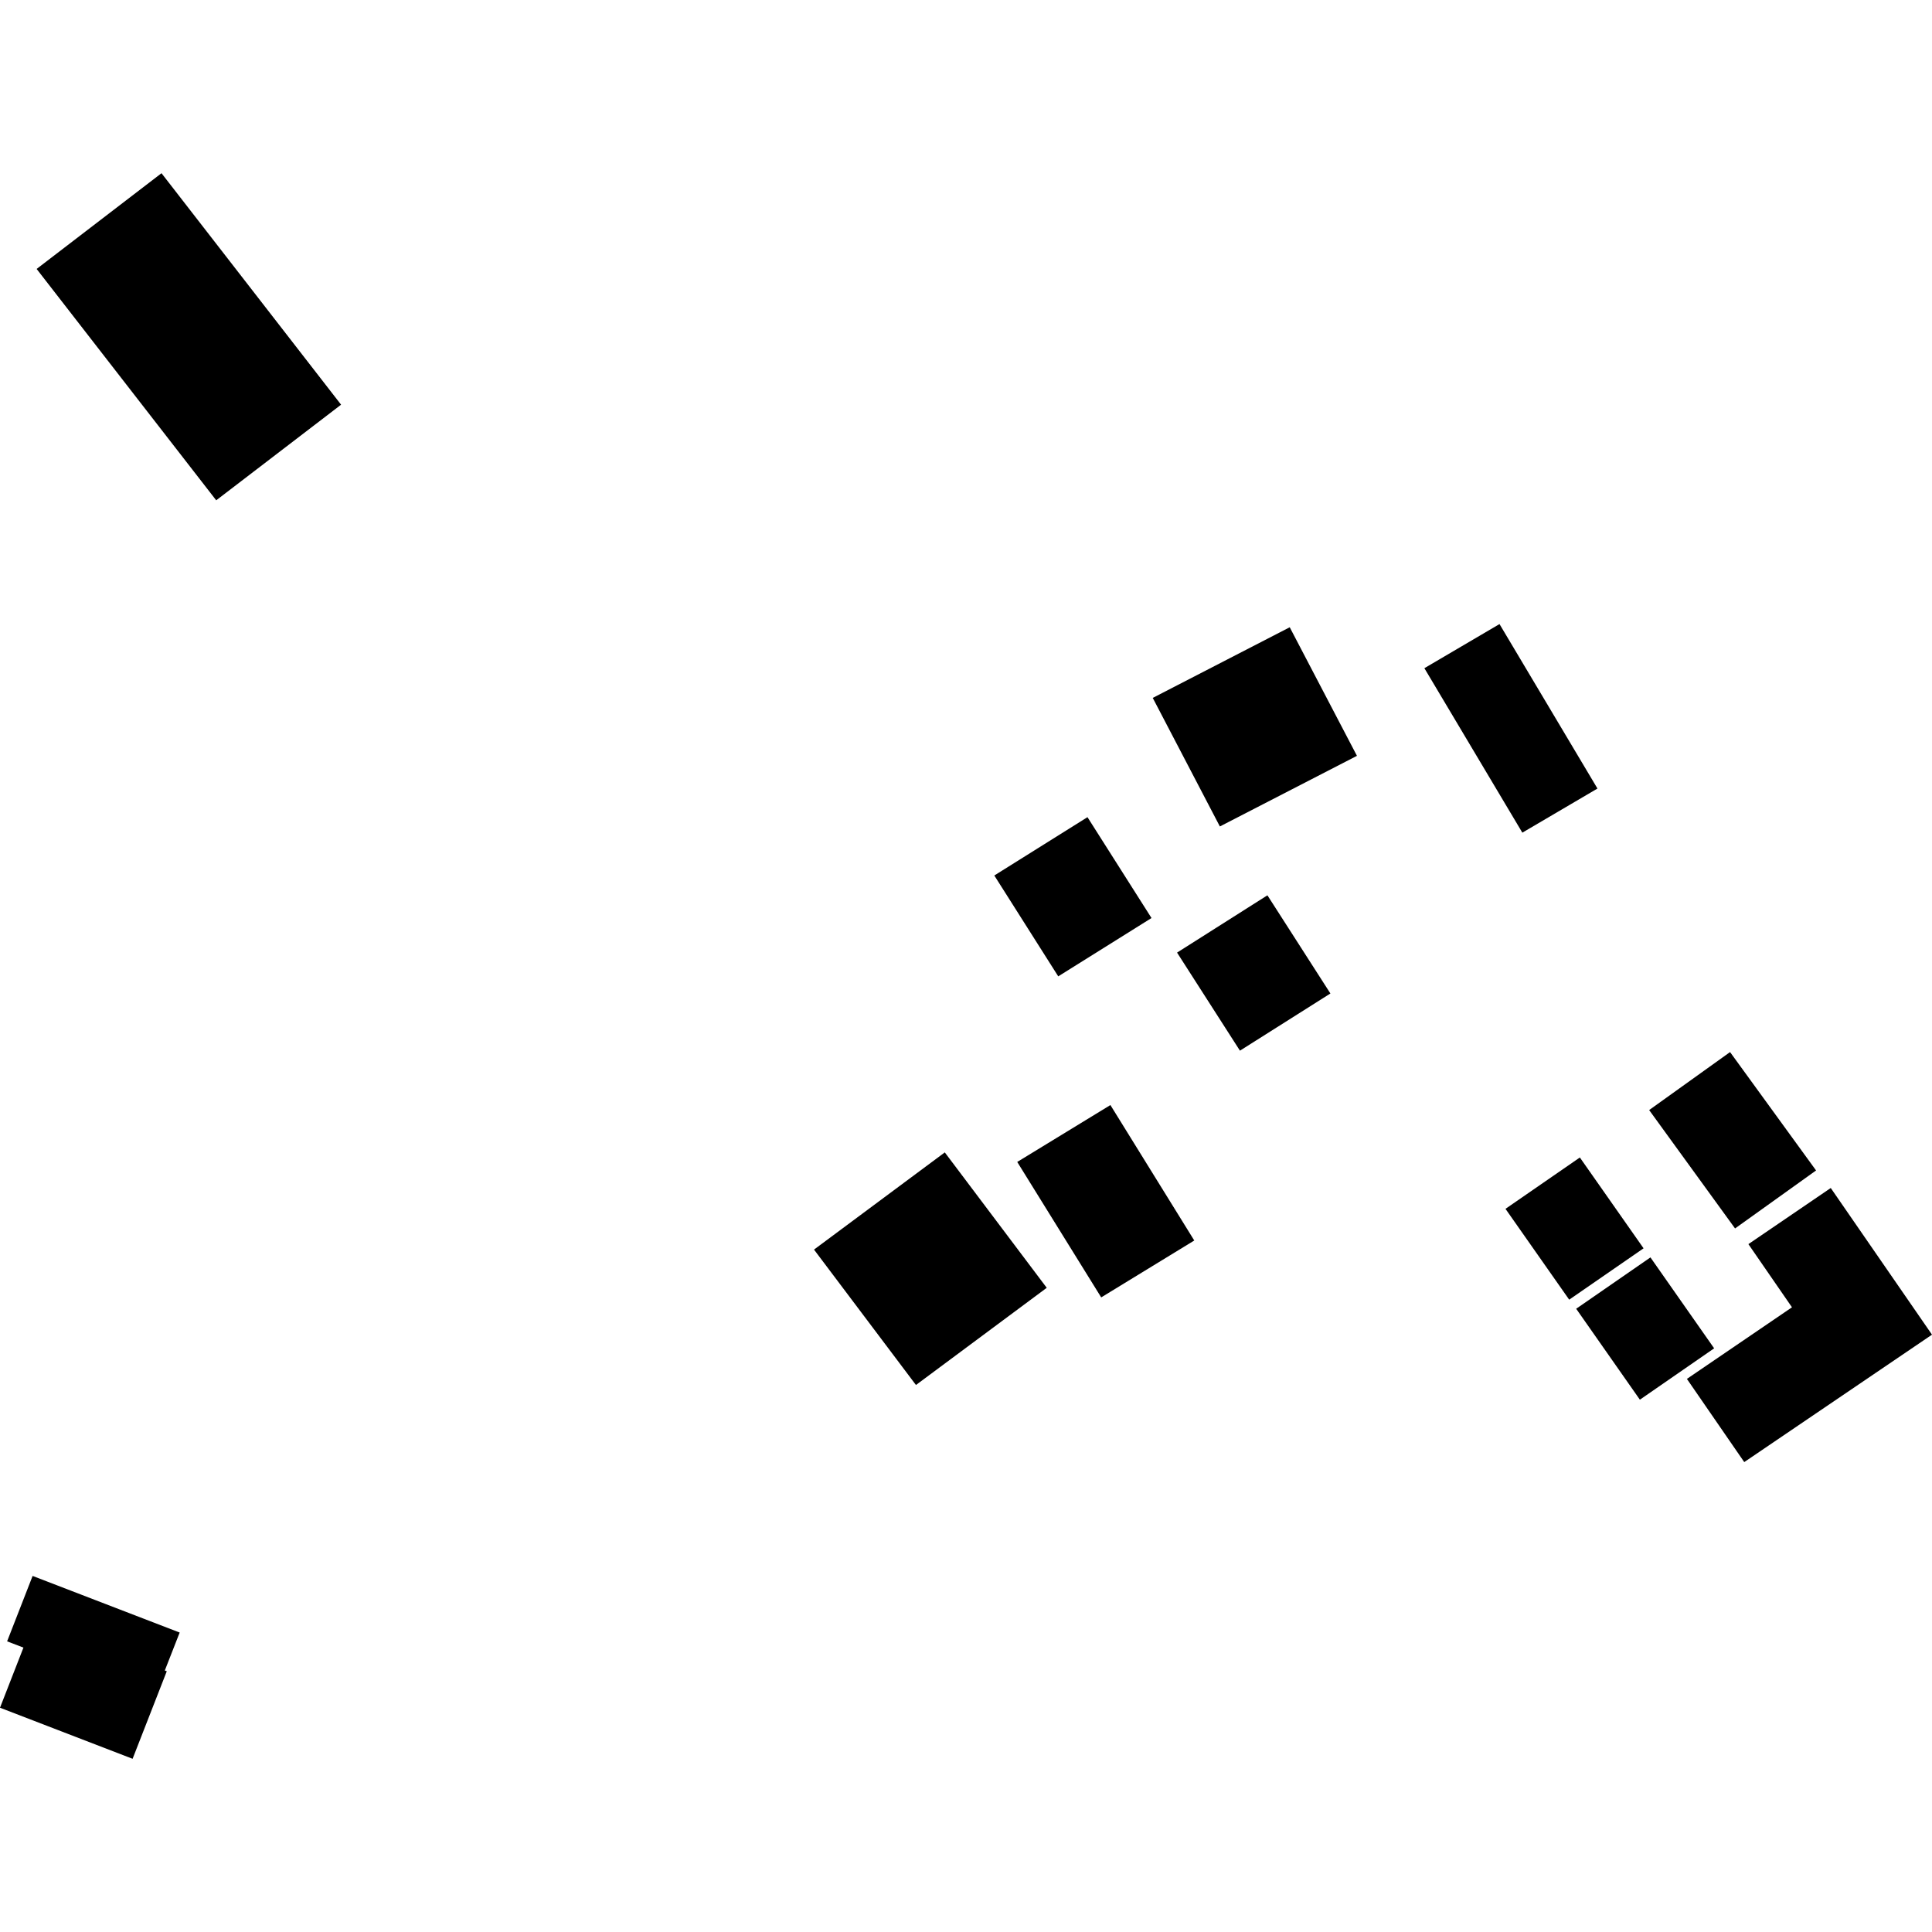 <?xml version="1.0" encoding="utf-8" standalone="no"?>
<!DOCTYPE svg PUBLIC "-//W3C//DTD SVG 1.1//EN"
  "http://www.w3.org/Graphics/SVG/1.1/DTD/svg11.dtd">
<!-- Created with matplotlib (https://matplotlib.org/) -->
<svg height="288pt" version="1.1" viewBox="0 0 288 288" width="288pt" xmlns="http://www.w3.org/2000/svg" xmlns:xlink="http://www.w3.org/1999/xlink">
 <defs>
  <style type="text/css">
*{stroke-linecap:butt;stroke-linejoin:round;}
  </style>
 </defs>
 <g id="figure_1">
  <g id="patch_1">
   <path d="M 0 288 
L 288 288 
L 288 0 
L 0 0 
z
" style="fill:none;opacity:0;"/>
  </g>
  <g id="axes_1">
   <g id="PatchCollection_1">
    <path clip-path="url(#pcbf084c73b)" d="M 245.837 165.475 
L 257.897 156.831 
L 270.718 174.478 
L 258.642 183.123 
L 245.837 165.475 
"/>
    <path clip-path="url(#pcbf084c73b)" d="M 255.525 200.993 
L 244.454 208.649 
L 234.958 195.094 
L 246.029 187.438 
L 255.525 200.993 
"/>
    <path clip-path="url(#pcbf084c73b)" d="M 245.004 186.084 
L 233.917 193.74 
L 224.42 180.2 
L 235.507 172.544 
L 245.004 186.084 
"/>
    <path clip-path="url(#pcbf084c73b)" d="M 260.63 185.46 
L 272.908 177.093 
L 288 198.957 
L 260.012 217.951 
L 251.463 205.55 
L 267.127 194.877 
L 260.63 185.46 
"/>
    <path clip-path="url(#pcbf084c73b)" d="M 5.46 40.09 
L 24.074 25.819 
L 50.844 60.325 
L 32.23 74.58 
L 5.46 40.09 
"/>
    <path clip-path="url(#pcbf084c73b)" d="M 4.862 234.921 
L 26.784 243.36 
L 24.567 249.022 
L 24.862 249.129 
L 19.766 262.181 
L 0 254.568 
L 3.494 245.605 
L 1.06 244.671 
L 4.862 234.921 
"/>
    <path clip-path="url(#pcbf084c73b)" d="M 171.838 104.035 
L 192.258 93.505 
L 202.279 112.67 
L 181.844 123.199 
L 171.838 104.035 
"/>
    <path clip-path="url(#pcbf084c73b)" d="M 175.462 142.003 
L 188.931 133.462 
L 198.322 148.097 
L 184.837 156.622 
L 175.462 142.003 
"/>
    <path clip-path="url(#pcbf084c73b)" d="M 212.33 99.606 
L 223.528 93.029 
L 238.131 117.546 
L 226.933 124.123 
L 212.33 99.606 
"/>
    <path clip-path="url(#pcbf084c73b)" d="M 148.22 130.509 
L 162.108 121.814 
L 171.654 136.849 
L 157.751 145.544 
L 148.22 130.509 
"/>
    <path clip-path="url(#pcbf084c73b)" d="M 151.638 173.209 
L 165.526 164.729 
L 178.028 184.92 
L 164.155 193.4 
L 151.638 173.209 
"/>
    <path clip-path="url(#pcbf084c73b)" d="M 121.343 186.275 
L 140.839 171.786 
L 156.036 191.971 
L 136.54 206.459 
L 121.343 186.275 
"/>
   </g>
  </g>
 </g>
 <defs>
  <clipPath id="pcbf084c73b">
   <rect height="236.361" width="288" x="0" y="25.819"/>
  </clipPath>
 </defs>
</svg>
